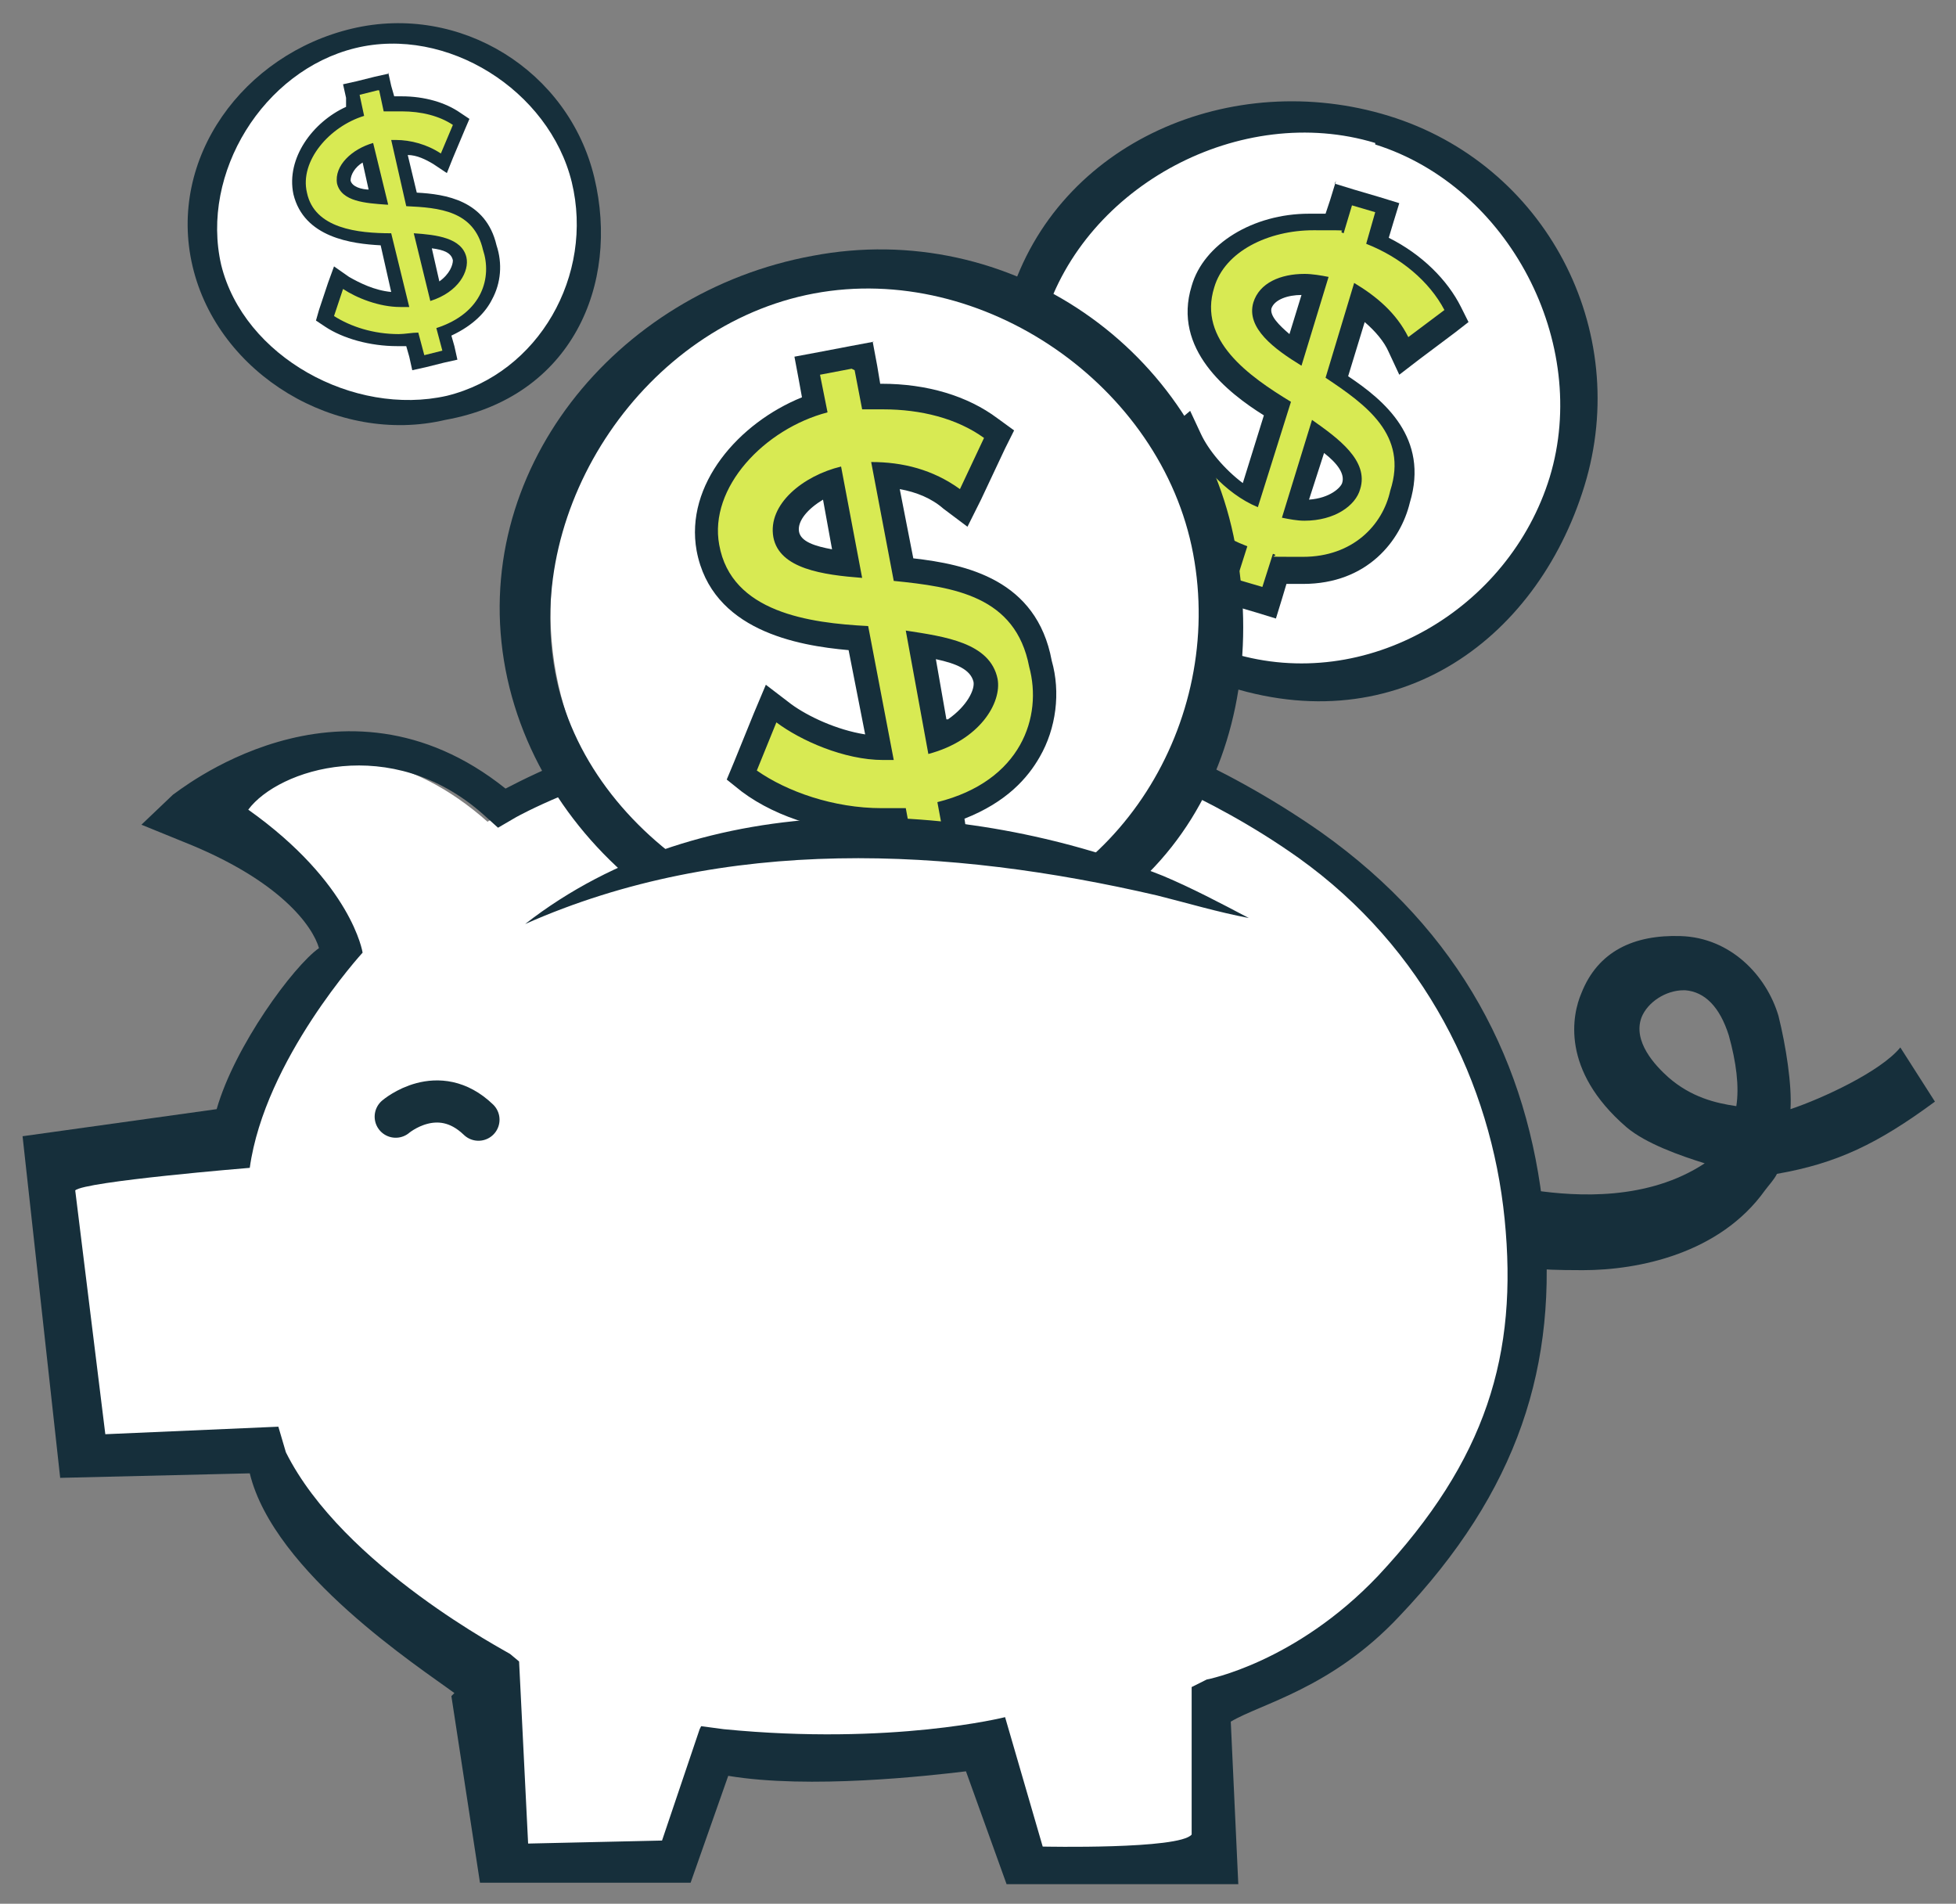 <?xml version="1.0" encoding="UTF-8"?>
<svg id="Layer_1" xmlns="http://www.w3.org/2000/svg" version="1.1" viewBox="0 0 130 126.5">
  <rect x="0" y="0" width="130" height="126.5" fill="#808080" stroke="none"/>
  <!-- Generator: Adobe Illustrator 29.5.1, SVG Export Plug-In . SVG Version: 2.1.0 Build 141)  -->
  <defs>
    <style>
      .st0 {
        fill: none;
        stroke: #17303b;
        stroke-linecap: round;
        stroke-miterlimit: 10;
        stroke-width: 2.8px;
      }

      .st1 {
        fill: #d8ea53;
      }

      .st2 {
        fill: #162f3b;
      }

      .st3 {
        fill: #fff;
      }
    </style>
  </defs>
  <g>
    <g>
      <circle class="st3" cx="86.5" cy="26.4" r="17.9"/>
      <path class="st2" d="M80.7,45.2c-10.4-3.2-16.8-15.1-13.6-25.4,3.2-10.4,14.8-15.3,25.2-12.1,10.4,3.2,16.2,14.2,13,24.6-3.2,10.4-12.8,17.3-24.6,13ZM91.4,9.5c-8.9-2.7-19.3,2.8-22,11.7-2.7,8.9,3.6,19.4,12.5,22.2,8.9,2.7,18.4-2.9,21.1-11.7,2.7-8.9-2.7-19.3-11.6-22.1Z"/>
    </g>
    <g>
      <path class="st1" d="M81.2,39l.7-2.2c-2.6-1.2-4.9-3.3-6-5.6l-.2-.5,3.2-2.7.4.8c.7,1.4,2.1,3.1,3.7,4.1l1.8-5.8c-2.2-1.3-6.2-4.1-5-8.1.8-2.5,3.7-4.3,7.2-4.3s1.1,0,1.6.1l.6-2,3,.9-.7,2.2c2.3,1.1,4.1,2.7,5,4.5l.2.5-3.5,2.6-.3-.7c-.5-1.1-1.4-2.1-2.6-2.8l-1.5,5c2.3,1.5,5.5,3.9,4.2,8-.5,2.2-2.5,4.9-6.4,4.9s-1,0-1.6-.1l-.7,2.2-3-.9ZM86.1,33.9c.2,0,.4,0,.6,0h0c1.7,0,2.8-.8,3.1-1.6.4-1.2-.7-2.2-2.2-3.3l-1.5,4.9ZM86.7,18.9c-1.1,0-2.5.4-2.8,1.4-.3,1,.8,2,2.2,3l1.3-4.3c-.2,0-.5,0-.7,0Z"/>
      <path class="st2" d="M89.7,13.6l1.7.5-.6,2.1c2.3.9,4.2,2.5,5.2,4.4l-2.4,1.8c-.8-1.6-2.1-2.7-3.6-3.6l-1.9,6.3c2.7,1.8,5.5,3.8,4.3,7.5-.5,2.3-2.5,4.4-5.8,4.4s-1.3,0-2-.2l-.7,2.2-1.7-.5.7-2.2c-2.9-1.1-5.2-3.4-6.2-5.5l2.1-1.8c.8,1.6,2.6,3.8,4.8,4.7l2.2-7c-2.8-1.7-6.2-4.1-5.1-7.6.7-2.4,3.6-3.8,6.6-3.8s1.4,0,2,.2l.6-2M86.5,24.3l1.8-5.9c-.5-.1-1.1-.2-1.6-.2-1.6,0-3,.6-3.4,1.9-.5,1.7,1.4,3.1,3.2,4.2M86.7,34.6c2,0,3.4-1,3.7-2.1.6-1.9-1.5-3.4-3.2-4.6l-2,6.5c.5.1,1,.2,1.5.2M88.8,12l-.4,1.3-.3.9c-.4,0-.7,0-1.1,0-3.7,0-7,2-7.8,4.8-1.3,4.2,2.4,7.1,4.8,8.6l-1.4,4.5c-1.2-.9-2.3-2.2-2.8-3.3l-.7-1.5-1.3,1.1-2.1,1.8-.8.7.5.9c1.1,2.3,3.3,4.4,5.8,5.7l-.3,1-.4,1.3,1.3.4,1.7.5,1.3.4.4-1.3.3-1c.4,0,.8,0,1.1,0,4.3,0,6.5-2.9,7.1-5.4,1.3-4.3-1.7-6.8-4.1-8.4l1.1-3.6c.7.6,1.3,1.3,1.6,2l.7,1.5,1.3-1,2.4-1.8.9-.7-.5-1c-.9-1.8-2.6-3.5-4.8-4.6l.3-1,.4-1.3-1.3-.4-1.7-.5-1.3-.4h0ZM85.7,22.2c-.7-.6-1.3-1.2-1.2-1.7.2-.6,1.1-.9,2-.9l-.8,2.6h0ZM87,33.2l1-3.1c.9.7,1.4,1.4,1.2,2-.1.3-.8,1-2.2,1.1h0Z"/>
    </g>
  </g>
  <g>
    <g>
      <circle class="st3" cx="26.5" cy="14.9" r="12.2"/>
      <path class="st2" d="M29.6,27.9c-7.2,1.7-15.1-3-16.8-10.2-1.7-7.2,3.4-14.1,10.6-15.8,7.2-1.7,14.4,2.8,16.1,9.9s-1.5,14.6-9.9,16.1ZM23.6,3.2c-6.1,1.5-10.3,8.3-8.9,14.4,1.5,6.1,8.8,10.1,15,8.7,6.1-1.5,9.8-8,8.3-14.2-1.5-6.1-8.3-10.4-14.4-8.9Z"/>
    </g>
    <g>
      <path class="st1" d="M27.4,22.5c-.3,0-.6,0-.9,0-1.6,0-3.3-.5-4.5-1.3l-.3-.2,1-2.7.5.3c.8.5,2.2,1.1,3.5,1.1s0,0,0,0l-1-4c-1.7,0-5.1-.3-5.7-3.1-.5-2.3,1.4-4.6,3.7-5.5l-.3-1.4,2.1-.5.4,1.5c.3,0,.6,0,.8,0,1.4,0,2.7.3,3.6,1l.3.2-1.2,2.8-.5-.3c-.7-.5-1.5-.7-2.5-.8l.8,3.5c1.9,0,4.5.4,5.2,3.2.3,1.1.3,2.2-.3,3.2-.5,1-1.5,1.8-2.8,2.3l.4,1.5-2.1.5-.4-1.5ZM28.9,19.4c1.3-.6,1.8-1.6,1.6-2.2-.2-.8-1.1-1.1-2.4-1.2l.8,3.4ZM24.5,10.2c-1,.4-1.8,1.2-1.6,2,.2.7,1.2.9,2.3,1l-.7-3Z"/>
      <path class="st2" d="M25.2,6l.3,1.4c.4,0,.8,0,1.2,0,1.3,0,2.5.3,3.4.9l-.8,1.9c-.9-.6-2-.9-3-.9s-.2,0-.3,0l1,4.4c2.2.1,4.5.3,5.1,2.9.6,1.8,0,4.2-3.1,5.2l.4,1.5-1.2.3-.4-1.5c-.4,0-.9.1-1.3.1-1.7,0-3.2-.5-4.3-1.2l.6-1.8c.9.6,2.4,1.2,3.8,1.2s.4,0,.6,0l-1.2-4.9c-2.2,0-5.1-.3-5.6-2.7-.5-2.1,1.5-4.4,3.8-5.1l-.3-1.4,1.2-.3M25.8,13.6l-1-4.1c-1.4.4-2.6,1.5-2.4,2.7.3,1.2,1.9,1.3,3.3,1.4M28.6,20c1.9-.6,2.6-2,2.4-2.9-.3-1.3-2-1.5-3.5-1.6l1.1,4.5M25.8,4.9l-.9.2-1.2.3-.9.2.2.9v.6c-2.2,1-4,3.4-3.5,5.8.7,2.9,3.9,3.3,5.8,3.4l.7,3.1c-1.1-.1-2.1-.6-2.8-1l-1-.7-.4,1.1-.6,1.8-.2.7.6.4c1.2.8,3,1.3,4.8,1.3s.4,0,.6,0l.2.7.2.9.9-.2,1.2-.3.9-.2-.2-.9-.2-.7c1.5-.7,2.3-1.6,2.7-2.4.6-1.1.7-2.4.3-3.6-.7-3-3.4-3.4-5.3-3.5l-.6-2.5c.6,0,1.2.3,1.7.6l.9.6.4-1,.8-1.9.3-.7-.6-.4c-1-.7-2.4-1.1-3.9-1.1s-.3,0-.5,0l-.2-.7-.2-.9h0ZM24.6,12.6c-.6,0-1.2-.2-1.3-.6,0-.4.3-.9.8-1.2l.4,1.8h0ZM29.2,18.7l-.5-2.2c.8.1,1.3.3,1.4.8,0,.3-.2.9-.9,1.4h0Z"/>
    </g>
  </g>
  <g>
    <path class="st3" d="M73.7,49.9s25.9,7.6,28.2,30.8c2.3,23.2-21.8,32.5-21.8,32.5l.6,10.3h-12.2s-2.9-7.4-2.9-7.4c0,0-7,1.2-18.6,0l-2.3,6.9h-11s-1.8-11.6-1.8-11.6c0,0-10.4-6.2-14.5-14.3l-13,.5-1.1-20.9s12.3-2.4,12.6-3.4c1.3-5.3,6.6-9.7,6.6-9.7,0,0,.6-5.4-9.8-9.6,0,0,9.3-8.6,19.7.6,0,0,17.6-10.7,41.2-4.7Z"/>
    <path class="st2" d="M30.2,112.5c-2.3-1.7-12-8-13.6-14.6l-12.6.3-2.5-22.7,12.9-1.8c1.2-4.2,5.1-9.5,6.8-10.7-.4-1.4-2.5-4.5-9.1-7.1l-2.7-1.1,2.1-2c.1,0,11.1-9.2,22.1-.4,4.4-2.3,19.6-9.4,40.4-4.1h0c.3,0,6.8,2.1,13.8,7,9.3,6.6,13.8,15.4,14.8,25.4,1,10-1.7,18.4-9.6,26.7-4.5,4.8-9.2,5.8-11.2,7l.5,10.8h-15.4s-2.7-7.5-2.7-7.5c-2.5.3-10.4,1.2-15.8.3l-2.5,7.1h-14s-1.9-12.4-1.9-12.4ZM46.6,114.7l1.5.2c11.2,1.1,18.7-.8,18.7-.8l2.5,8.6s9.1.2,9.9-.8v-9.8s1-.5,1-.5c0,0,5.9-1.1,11.4-6.9,7.2-7.7,9.3-14.7,8.4-23.7-.9-9-5.3-18-13.7-24-6.2-4.4-12.3-6.4-12.7-6.5-22.5-5.7-39.1,3.7-39.3,3.8l-1.2.7-1-.9c-6.1-5.4-13.6-3-15.6-.3,6.9,4.9,7.6,9.5,7.6,9.5,0,0-6.5,7.1-7.5,14.3,0,0-11,.9-11.6,1.5l2,16.2,11.5-.5.5,1.7c3.8,7.6,14.8,13.3,14.9,13.4l.6.5.6,12.1,8.9-.2,2.5-7.4Z"/>
  </g>
  <path class="st2" d="M101.5,84.1l.5-5c2.8.4,7.5.7,11.3-1.8-1.6-.5-3.9-1.3-5.2-2.4-4.4-3.8-3.6-7.5-3-8.9,1.1-2.8,3.5-3.9,6.6-3.8,3.3.1,5.7,2.6,6.5,5.3.5,2,.9,4.6.8,6.2,2.1-.7,6-2.5,7.3-4.1l2.3,3.6c-3.8,2.8-6.5,4.1-10.5,4.8-.2.4-.5.7-.8,1.1-3,4.2-8.4,5.3-12.1,5.3s-3.2-.2-3.6-.2ZM109.1,67.6c-.6,1.6.9,3.2,1.8,4,1.5,1.3,3.1,1.7,4.5,1.9.2-1.3,0-2.9-.5-4.7-.6-1.9-1.6-2.9-2.9-3,0,0,0,0-.1,0-1.2,0-2.4.8-2.8,1.8Z"/>
  <path class="st0" d="M26.3,74.2s2.8-2.4,5.5.2"/>
  <g>
    <g>
      <circle class="st3" cx="58.5" cy="40.7" r="21.9" transform="translate(-6.5 11.5) rotate(-10.6)"/>
      <path class="st2" d="M62.9,64.3c-13.1,2.5-26.8-6.8-29.3-19.8-2.5-13.1,7.3-25.1,20.4-27.5,13.1-2.5,25.7,6.2,28.1,19.2,2.5,13.1-3.9,26.1-19.2,28.1ZM54.1,19.5c-11.2,2.1-19.3,14.1-17.2,25.2,2.1,11.2,15.1,19,26.2,16.9,11.2-2.1,18.3-13.6,16.2-24.8-2.1-11.2-14-19.4-25.2-17.3Z"/>
    </g>
    <g>
      <path class="st1" d="M59.5,54.5c-.3,0-.6,0-1,0-3.2,0-6.5-1-8.8-2.7l-.5-.4,1.9-4.7.8.6c1.5,1.1,4,2.2,6.4,2.3l-1.4-7.3c-3.1-.2-9.1-.9-10-6-.8-4.1,3-8.2,7.1-9.5l-.5-2.6,3.7-.7.5,2.7c.3,0,.5,0,.8,0,2.8,0,5.4.7,7.2,2.1l.5.4-2.3,4.9-.8-.6c-1.2-.9-2.7-1.4-4.4-1.6l1.2,6.3c3.4.3,8.1,1.1,9.1,6.3.5,1.9.3,4.1-.7,5.8-1,1.8-2.8,3.2-5.2,3.9l.5,2.8-3.7.7-.5-2.8ZM62.3,49c2.4-.9,3.3-2.8,3.1-3.8-.3-1.5-2-2-4.3-2.4l1.2,6.2ZM55.3,32c-1.8.7-3.3,2-3,3.5.2,1.3,2,1.7,4.1,2l-1-5.4Z"/>
      <path class="st2" d="M56.8,24.6l.5,2.6c.5,0,1,0,1.4,0,2.5,0,4.9.6,6.7,1.9l-1.6,3.4c-1.8-1.3-3.8-1.8-5.9-1.8l1.5,7.9c4,.4,8.1,1,9,5.7.9,3.3-.5,7.6-6.1,9l.5,2.7-2.1.4-.5-2.7c-.5,0-1.1,0-1.6,0-3.2,0-6.3-1.1-8.3-2.5l1.3-3.2c1.6,1.2,4.5,2.5,7.1,2.5s.5,0,.7,0l-1.7-8.9c-3.9-.2-9.1-.9-9.9-5.4-.7-3.8,3-7.7,7.2-8.8l-.5-2.5,2.1-.4M57.3,38.4l-1.4-7.4c-2.5.6-4.9,2.5-4.5,4.7.4,2.1,3.3,2.5,5.9,2.7M61.7,50.1c3.4-.9,4.9-3.4,4.6-5-.5-2.4-3.5-2.8-6.1-3.2l1.5,8.2M58.1,22.7l-1.6.3-2.1.4-1.6.3.3,1.6.2,1.1c-4.2,1.7-7.8,5.8-7,10.2,1,5.3,6.7,6.3,10.1,6.6l1.1,5.6c-1.9-.3-3.8-1.2-4.9-2l-1.7-1.3-.8,1.9-1.3,3.2-.5,1.2,1,.8c2.4,1.8,5.9,2.8,9.2,2.8s.2,0,.3,0l.2,1.3.3,1.6,1.6-.3,2.1-.4,1.6-.3-.3-1.6-.2-1.3c2.8-1.1,4.2-2.7,5-4.1,1.1-1.9,1.4-4.3.8-6.4-1-5.4-5.7-6.4-9.2-6.8l-.9-4.6c1.1.2,2.1.6,2.9,1.3l1.6,1.2.9-1.8,1.6-3.4.6-1.2-1.1-.8c-2-1.5-4.7-2.3-7.7-2.3s0,0-.1,0l-.2-1.2-.3-1.6h0ZM55.3,36.5c-1.1-.2-2.1-.5-2.2-1.2-.1-.7.6-1.5,1.6-2.1l.6,3.3h0ZM62.9,47.8l-.7-4c1.4.3,2.3.7,2.5,1.5.1.5-.4,1.6-1.7,2.5h0Z"/>
    </g>
  </g>
  <path class="st3" d="M33.3,65.8s4.8-6.6,10-8.5c6.7-2.4,16.8-4.2,28.1,0,4.7,1.7,11.6,3.7,11.6,10.7"/>
  <path class="st2" d="M34.9,61.4c11.8-9.2,29.1-8.5,42.4-3.2,1.9.8,3.8,1.8,5.7,2.8-2.1-.4-4.1-1-6.1-1.5-13.8-3.2-28.7-4-42,1.9h0Z"/>
</svg>